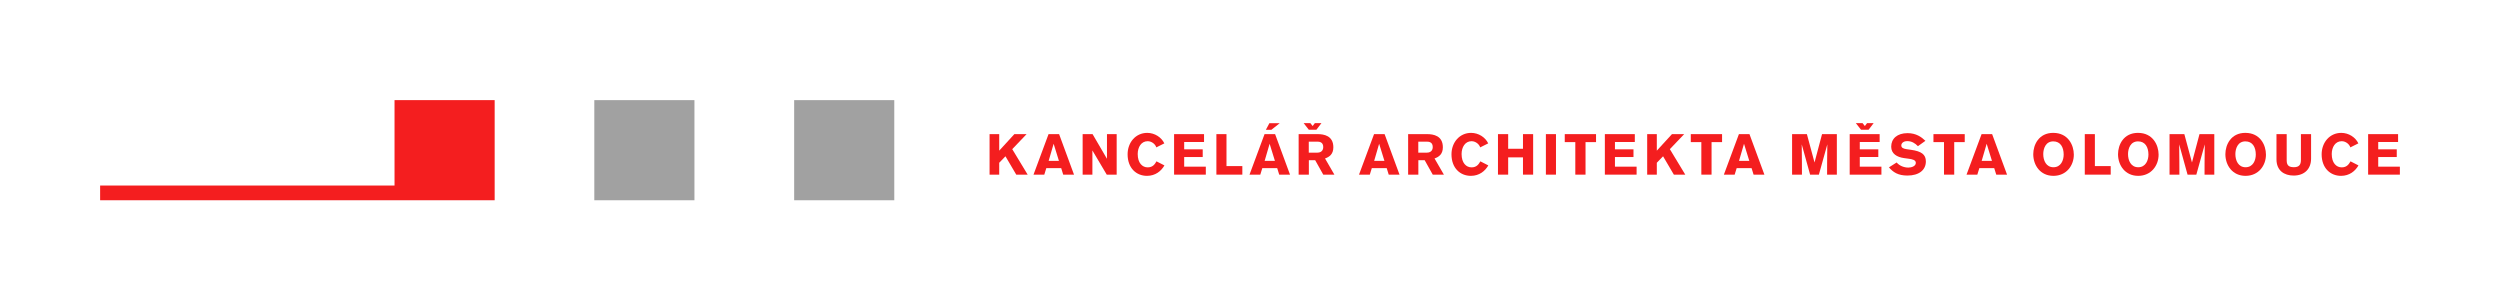 <?xml version="1.0" encoding="UTF-8"?>
<svg id="a" data-name="Vrstva 1" xmlns="http://www.w3.org/2000/svg" viewBox="0 0 1845.35 221.72">
  <rect width="1845.35" height="221.72" style="fill: #fff; stroke-width: 0px;"/>
  <g>
    <polygon points="750.14 128.91 742.17 115.36 737.56 120.14 737.56 128.91 730.44 128.91 730.44 99.01 737.56 99.01 737.56 111.21 748.74 99.01 757.76 99.01 747.18 110.1 758.56 128.91 750.14 128.91" style="fill: #f41e1f; stroke-width: 0px;"/>
    <path d="M777.73,106.12l-3.68,12.62h7.58l-3.9-12.62ZM784.8,128.91l-1.48-4.78h-11.01l-1.48,4.78h-7.96l11.1-29.9h7.79l11.01,29.9h-7.96Z" style="fill: #f41e1f; stroke-width: 0px;"/>
    <polygon points="816.93 128.91 806.34 111.04 806.34 128.91 799.14 128.91 799.14 99.01 806.47 99.01 817.1 117.22 817.1 99.01 824.26 99.01 824.26 128.91 816.93 128.91" style="fill: #f41e1f; stroke-width: 0px;"/>
    <path d="M859.52,122.09c-2.37,4.15-6.65,7.71-12.88,7.71-7.92,0-14.31-5.76-14.31-15.88,0-8.85,6.01-15.84,14.48-15.84,5.51,0,10.5,3.26,12.63,7.75l-5.93,2.96c-.63-2.24-3.3-4.57-6.35-4.57-4.83,0-7.37,4.49-7.37,9.49,0,6.56,3.35,9.83,7.37,9.83s5.46-2.71,6.48-4.45l5.89,3.01Z" style="fill: #f41e1f; stroke-width: 0px;"/>
    <polygon points="866.64 99.01 888.75 99.01 888.75 104.81 874.09 104.81 874.09 110.23 887.77 110.23 887.77 115.91 874.09 115.91 874.09 123.02 890.06 123.02 890.06 128.91 866.64 128.91 866.64 99.01" style="fill: #f41e1f; stroke-width: 0px;"/>
    <polygon points="897.87 128.91 897.87 99.01 905.32 99.01 905.32 122.6 917.02 122.6 917.02 128.91 897.87 128.91" style="fill: #f41e1f; stroke-width: 0px;"/>
    <path d="M938.48,95.79h-4.07l2.58-4.86h7.63l-6.14,4.86ZM937.16,106.12l-3.68,12.62h7.58l-3.9-12.62ZM944.24,128.91l-1.48-4.78h-11.01l-1.48,4.78h-7.96l11.1-29.9h7.79l11.01,29.9h-7.96Z" style="fill: #f41e1f; stroke-width: 0px;"/>
    <path d="M966.07,112.69h6.18c4.28,0,4.49-3.22,4.49-4.15,0-3.9-3.13-3.98-4.45-3.98h-6.23v8.13ZM971.7,95.74h-5.63l-3.81-4.87h4.96l1.69,2.16,1.65-2.16h4.87l-3.73,4.87ZM972.72,99.01c4.45,0,11.48,1.14,11.48,9.7,0,5.08-2.88,7.12-6.14,8.26l6.9,11.94h-8.21l-5.97-10.67h-4.66v10.67h-7.54v-29.9h14.14Z" style="fill: #f41e1f; stroke-width: 0px;"/>
    <path d="M1018,106.12l-3.68,12.62h7.58l-3.9-12.62ZM1025.07,128.91l-1.48-4.78h-11.01l-1.48,4.78h-7.96l11.1-29.9h7.79l11.01,29.9h-7.96Z" style="fill: #f41e1f; stroke-width: 0px;"/>
    <g>
      <path d="M1046.9,112.69h6.18c4.28,0,4.49-3.22,4.49-4.15,0-3.9-3.13-3.98-4.44-3.98h-6.23v8.13ZM1053.55,99.01c4.45,0,11.48,1.14,11.48,9.7,0,5.08-2.88,7.12-6.14,8.26l6.9,11.94h-8.22l-5.97-10.67h-4.66v10.67h-7.54v-29.9h14.14Z" style="fill: #f41e1f; stroke-width: 0px;"/>
      <path d="M1098.59,122.09c-2.37,4.15-6.65,7.71-12.88,7.71-7.92,0-14.31-5.76-14.31-15.88,0-8.85,6.01-15.84,14.48-15.84,5.51,0,10.5,3.26,12.63,7.75l-5.93,2.96c-.63-2.24-3.3-4.57-6.35-4.57-4.83,0-7.37,4.49-7.37,9.49,0,6.56,3.35,9.83,7.37,9.83s5.46-2.71,6.48-4.45l5.89,3.01Z" style="fill: #f41e1f; stroke-width: 0px;"/>
    </g>
    <polygon points="1124.17 128.91 1124.17 116.16 1113.24 116.16 1113.24 128.91 1105.71 128.91 1105.71 99.01 1113.24 99.01 1113.24 109.81 1124.17 109.81 1124.17 99.01 1131.67 99.01 1131.67 128.91 1124.17 128.91" style="fill: #f41e1f; stroke-width: 0px;"/>
    <rect x="1141.08" y="99.01" width="7.45" height="29.9" style="fill: #f41e1f; stroke-width: 0px;"/>
    <polygon points="1170.34 104.9 1170.34 128.91 1162.8 128.91 1162.8 104.9 1155.01 104.9 1155.01 99.01 1178.1 99.01 1178.1 104.9 1170.34 104.9" style="fill: #f41e1f; stroke-width: 0px;"/>
    <polygon points="1184.61 99.01 1206.72 99.01 1206.72 104.81 1192.06 104.81 1192.06 110.23 1205.74 110.23 1205.74 115.91 1192.06 115.91 1192.06 123.02 1208.04 123.02 1208.04 128.91 1184.61 128.91 1184.61 99.01" style="fill: #f41e1f; stroke-width: 0px;"/>
    <polygon points="1235.54 128.91 1227.58 115.36 1222.96 120.14 1222.96 128.91 1215.85 128.91 1215.85 99.01 1222.96 99.01 1222.96 111.21 1234.14 99.01 1243.16 99.01 1232.58 110.1 1243.97 128.91 1235.54 128.91" style="fill: #f41e1f; stroke-width: 0px;"/>
    <polygon points="1263.37 104.9 1263.37 128.91 1255.83 128.91 1255.83 104.9 1248.04 104.9 1248.04 99.01 1271.13 99.01 1271.13 104.9 1263.37 104.9" style="fill: #f41e1f; stroke-width: 0px;"/>
    <path d="M1287.32,106.12l-3.68,12.62h7.58l-3.9-12.62ZM1294.39,128.91l-1.48-4.78h-11.01l-1.48,4.78h-7.96l11.1-29.9h7.79l11.02,29.9h-7.96Z" style="fill: #f41e1f; stroke-width: 0px;"/>
    <path d="M1348.65,128.91s0-16.52.17-22.36l-6.23,22.36h-6.48l-6.18-22.36c.13,4.19.16,22.36.16,22.36h-7.28v-29.9h10.93l5.63,20.93,5.55-20.93h10.93v29.9h-7.2Z" style="fill: #f41e1f; stroke-width: 0px;"/>
    <path d="M1379.31,95.74h-5.63l-3.82-4.87h4.96l1.7,2.16,1.64-2.16h4.87l-3.72,4.87ZM1365.33,99.01h22.11v5.8h-14.66v5.42h13.68v5.68h-13.68v7.11h15.97v5.89h-23.42v-29.9Z" style="fill: #f41e1f; stroke-width: 0px;"/>
    <path d="M1415.71,107.9c-2.16-2.24-4.62-3.73-7.83-3.73s-4.45,1.78-4.45,3.18c0,1.61,1.27,2.37,3.81,2.75l3.31.47c7.79,1.1,11.01,3.47,11.01,8.59,0,6.32-5.04,10.42-13.6,10.42-6.99,0-10.59-2.5-13.64-6.05l5.68-3.6c1.99,2.41,5.42,3.77,8.64,3.77,2.21,0,5.51-.98,5.51-3.48,0-2.12-2.54-2.71-5.21-3.05l-3.43-.47c-5.25-.72-9.53-3.18-9.53-8.43,0-5.89,4.36-9.99,12.08-9.99,6.31,0,10.25,2.87,13.17,5.67l-5.51,3.94Z" style="fill: #f41e1f; stroke-width: 0px;"/>
    <polygon points="1442.49 104.9 1442.49 128.91 1434.95 128.91 1434.95 104.9 1427.16 104.9 1427.16 99.01 1450.25 99.01 1450.25 104.9 1442.49 104.9" style="fill: #f41e1f; stroke-width: 0px;"/>
    <path d="M1466.44,106.12l-3.68,12.62h7.58l-3.9-12.62ZM1473.51,128.91l-1.48-4.78h-11.01l-1.48,4.78h-7.96l11.1-29.9h7.79l11.01,29.9h-7.96Z" style="fill: #f41e1f; stroke-width: 0px;"/>
    <path d="M1515.74,123.45c5.55,0,7.54-5.16,7.54-9.36,0-5.42-2.37-9.74-7.66-9.74-5.68,0-7.41,5.38-7.41,9.4,0,4.79,2.16,9.7,7.54,9.7M1515.61,98.08c10.89,0,15.17,8.98,15.17,16.09,0,8-5.46,15.63-15.08,15.63s-14.87-7.75-14.87-15.97c0-6.82,3.98-15.76,14.78-15.76" style="fill: #f41e1f; stroke-width: 0px;"/>
    <polygon points="1538.86 128.91 1538.86 99.01 1546.31 99.01 1546.31 122.6 1558 122.6 1558 128.91 1538.86 128.91" style="fill: #f41e1f; stroke-width: 0px;"/>
    <g>
      <path d="M1578.31,123.45c5.55,0,7.54-5.16,7.54-9.36,0-5.42-2.37-9.74-7.66-9.74-5.68,0-7.41,5.38-7.41,9.4,0,4.79,2.16,9.7,7.54,9.7M1578.18,98.08c10.89,0,15.17,8.98,15.17,16.09,0,8-5.46,15.63-15.08,15.63s-14.87-7.75-14.87-15.97c0-6.82,3.98-15.76,14.78-15.76" style="fill: #f41e1f; stroke-width: 0px;"/>
      <path d="M1627.26,128.91s0-16.52.17-22.36l-6.23,22.36h-6.48l-6.18-22.36c.13,4.19.16,22.36.16,22.36h-7.28v-29.9h10.93l5.63,20.93,5.55-20.93h10.93v29.9h-7.2Z" style="fill: #f41e1f; stroke-width: 0px;"/>
      <path d="M1657.55,123.45c5.55,0,7.54-5.16,7.54-9.36,0-5.42-2.37-9.74-7.66-9.74-5.68,0-7.41,5.38-7.41,9.4,0,4.79,2.16,9.7,7.54,9.7M1657.42,98.08c10.89,0,15.17,8.98,15.17,16.09,0,8-5.46,15.63-15.08,15.63s-14.87-7.75-14.87-15.97c0-6.82,3.98-15.76,14.78-15.76" style="fill: #f41e1f; stroke-width: 0px;"/>
      <path d="M1705.9,117.1c0,7.5-4.78,12.49-12.87,12.49-7.03,0-12.67-3.73-12.67-11.98v-18.59h7.54v19.44c0,3.98,2.03,4.96,5.38,4.96,3.81,0,5.12-1.91,5.12-5.34v-19.06h7.5v18.09Z" style="fill: #f41e1f; stroke-width: 0px;"/>
      <path d="M1740.89,122.09c-2.37,4.15-6.65,7.71-12.88,7.71-7.92,0-14.31-5.76-14.31-15.88,0-8.85,6.01-15.84,14.48-15.84,5.51,0,10.5,3.26,12.62,7.75l-5.93,2.96c-.63-2.24-3.3-4.57-6.35-4.57-4.83,0-7.37,4.49-7.37,9.49,0,6.56,3.35,9.83,7.37,9.83s5.46-2.71,6.48-4.45l5.89,3.01Z" style="fill: #f41e1f; stroke-width: 0px;"/>
    </g>
    <polygon points="1748.01 99.01 1770.12 99.01 1770.12 104.81 1755.46 104.81 1755.46 110.23 1769.14 110.23 1769.14 115.91 1755.46 115.91 1755.46 123.02 1771.44 123.02 1771.44 128.91 1748.01 128.91 1748.01 99.01" style="fill: #f41e1f; stroke-width: 0px;"/>
    <rect x="586.2" y="73.91" width="73.9" height="73.91" style="fill: #a1a1a1; stroke-width: 0px;"/>
    <rect x="438.69" y="73.91" width="73.91" height="73.91" style="fill: #a1a1a1; stroke-width: 0px;"/>
    <polygon points="291.22 73.9 291.22 136.95 73.91 136.95 73.91 147.81 291.22 147.81 365.13 147.81 365.13 137.59 365.13 73.9 291.22 73.9" style="fill: #f41e1f; stroke-width: 0px;"/>
  </g>
</svg>